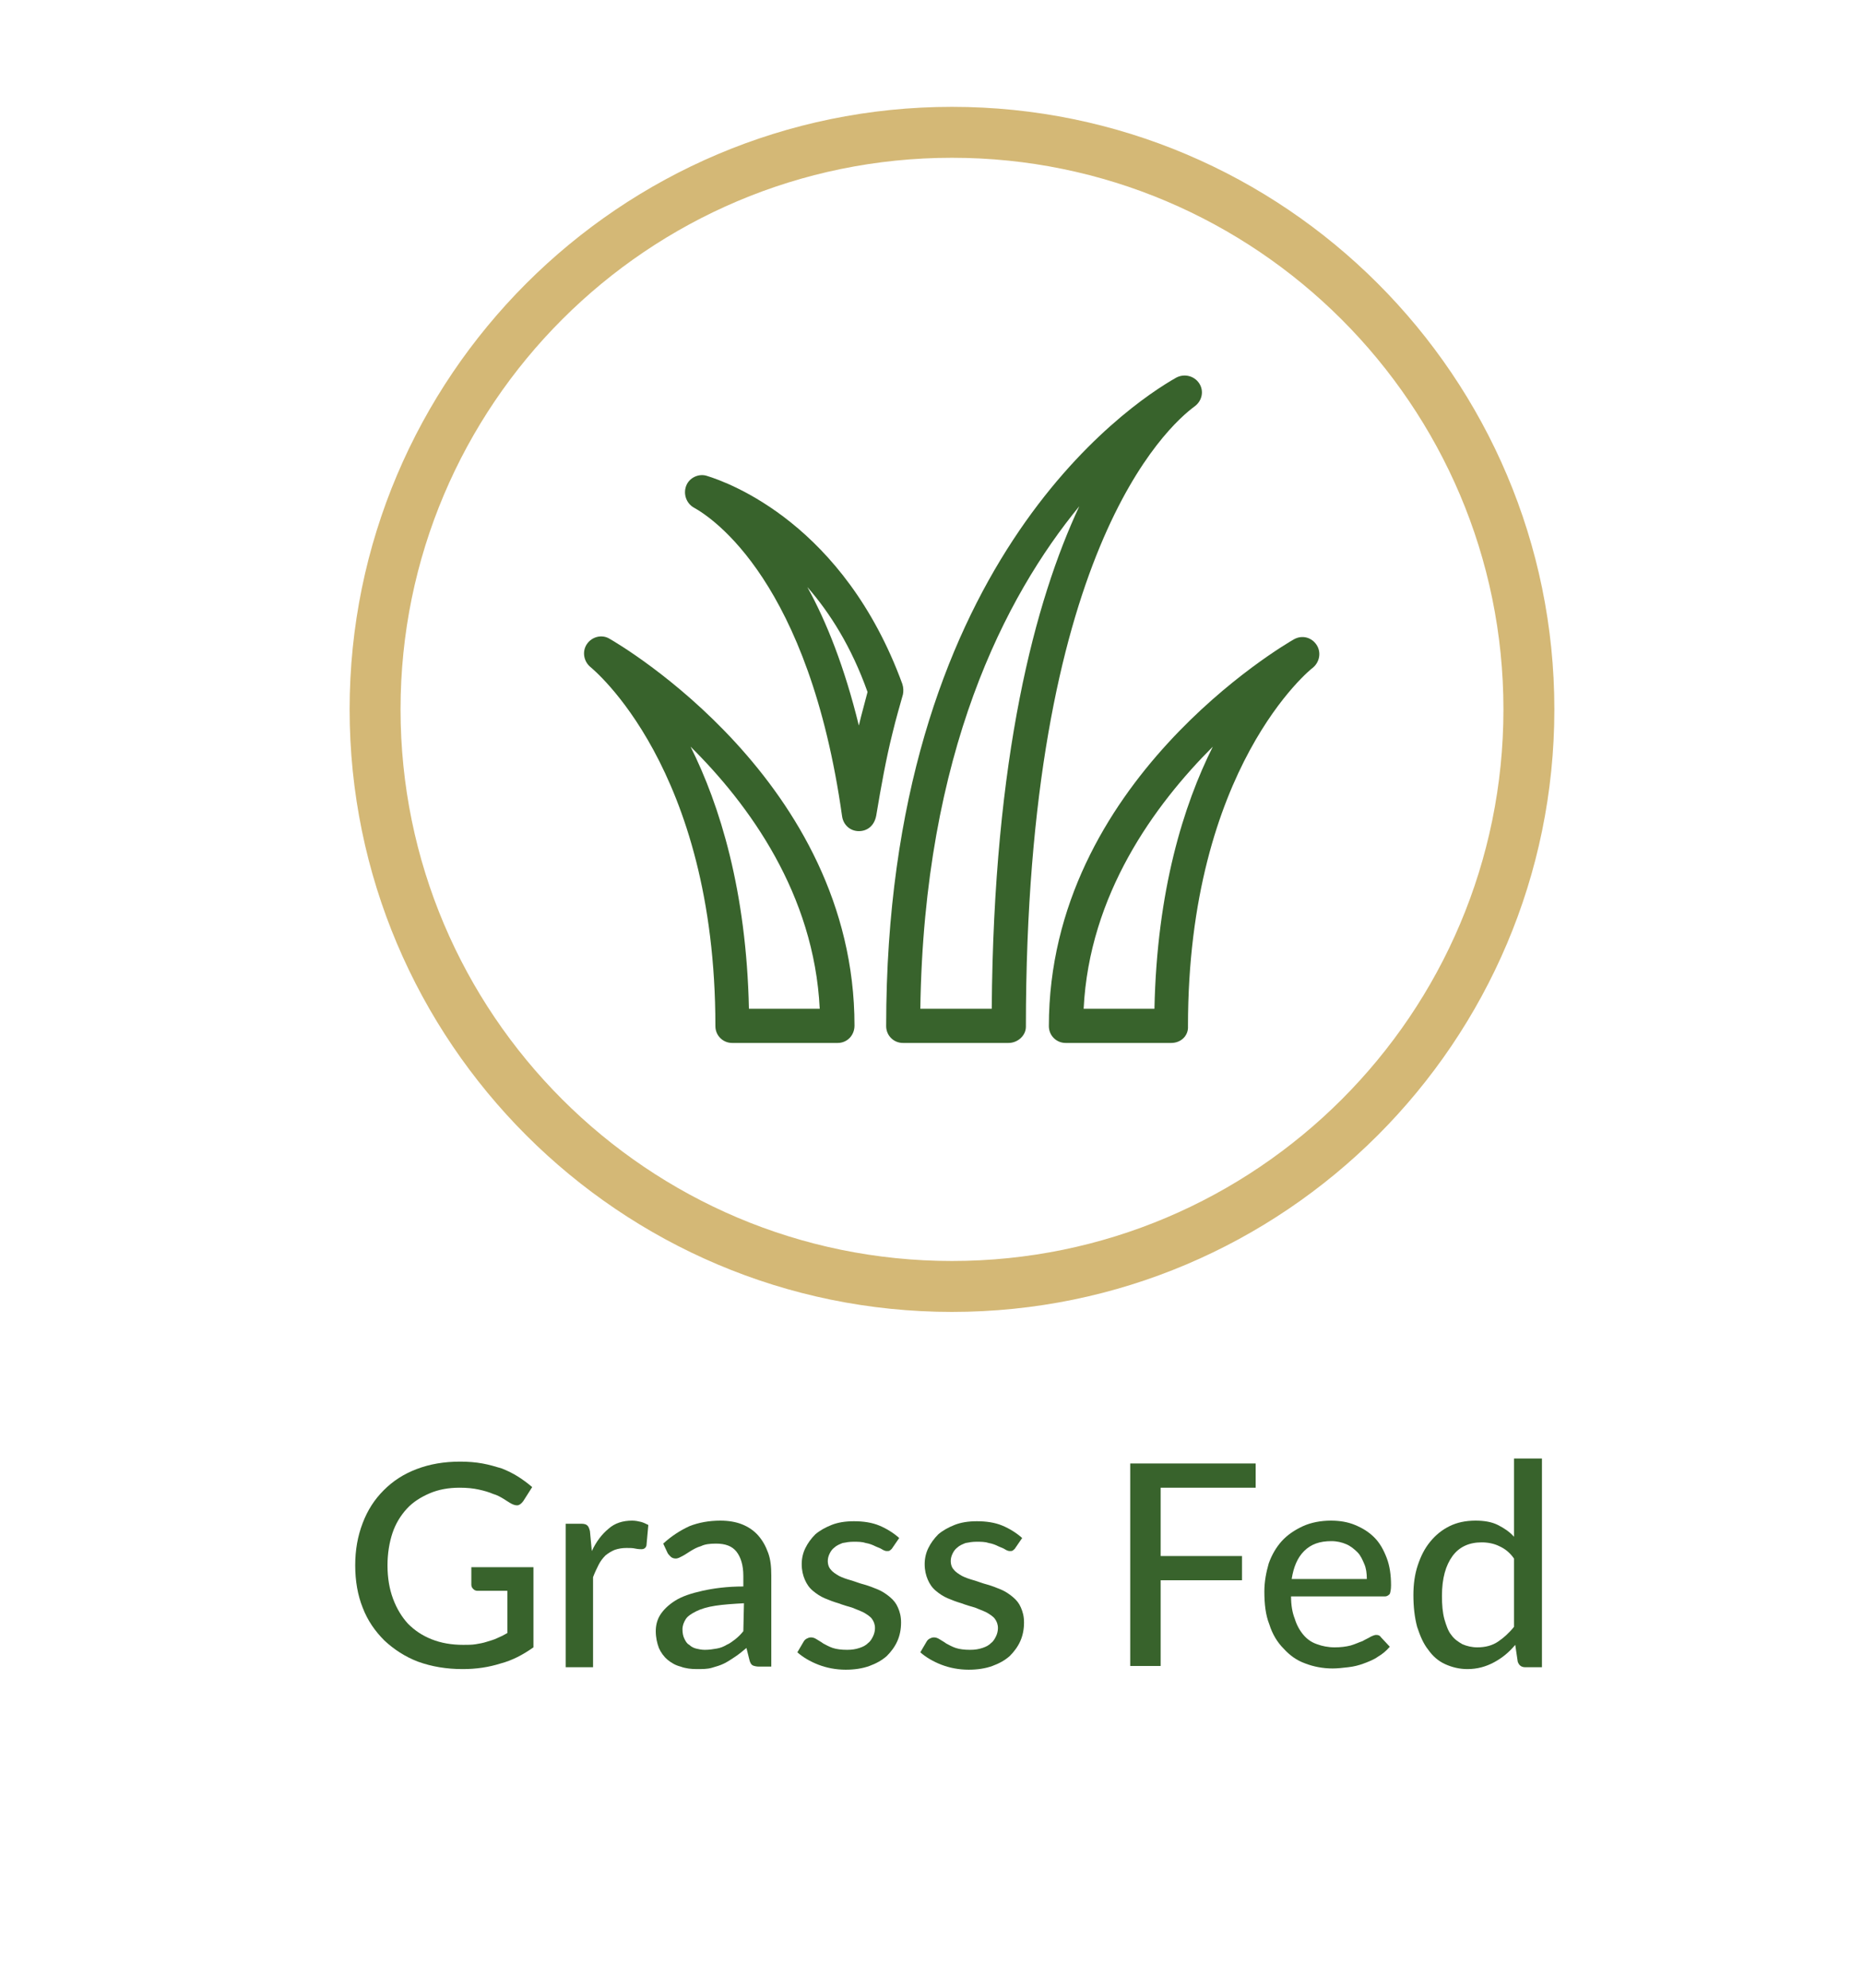 <?xml version="1.0" encoding="utf-8"?>
<!-- Generator: Adobe Illustrator 27.1.1, SVG Export Plug-In . SVG Version: 6.00 Build 0)  -->
<svg version="1.1" id="Layer_1" xmlns="http://www.w3.org/2000/svg" xmlns:xlink="http://www.w3.org/1999/xlink" x="0px" y="0px"
	 viewBox="0 0 300 320" style="enable-background:new 0 0 300 320;" xml:space="preserve">
<style type="text/css">
	.st0{fill:#38632C;}
	.st1{fill:#D4B876;}
</style>
<g>
	<g>
		<path class="st0" d="M85.9,252.5v12.7c-1.7,1.2-3.4,2.1-5.3,2.6c-1.9,0.6-3.9,0.9-6.1,0.9c-2.6,0-5-0.4-7.2-1.2
			c-2.1-0.8-3.9-2-5.4-3.4c-1.5-1.5-2.7-3.2-3.5-5.3c-0.8-2-1.2-4.3-1.2-6.8s0.4-4.7,1.2-6.8s1.9-3.8,3.4-5.3s3.2-2.6,5.3-3.4
			c2.1-0.8,4.4-1.2,7-1.2c1.3,0,2.5,0.1,3.6,0.3s2.1,0.5,3.1,0.8c1,0.4,1.8,0.8,2.6,1.3c0.8,0.5,1.6,1.1,2.3,1.7l-1.4,2.2
			c-0.2,0.3-0.5,0.6-0.8,0.7c-0.3,0.1-0.7,0-1.1-0.2s-0.8-0.5-1.3-0.8s-1-0.6-1.7-0.8c-0.7-0.3-1.4-0.5-2.3-0.7s-1.9-0.3-3.1-0.3
			c-1.8,0-3.4,0.3-4.8,0.9c-1.4,0.6-2.7,1.4-3.7,2.5s-1.8,2.4-2.3,3.9s-0.8,3.3-0.8,5.2c0,2,0.3,3.8,0.9,5.4c0.6,1.6,1.4,2.9,2.4,4
			c1.1,1.1,2.3,1.9,3.8,2.5s3.2,0.9,5.1,0.9c0.7,0,1.4,0,2-0.1s1.2-0.2,1.8-0.4c0.6-0.2,1.1-0.3,1.7-0.6c0.5-0.2,1.1-0.5,1.6-0.8
			v-6.8h-4.8c-0.3,0-0.5-0.1-0.7-0.3c-0.2-0.2-0.3-0.4-0.3-0.7v-2.8h10V252.5z"/>
		<path class="st0" d="M95.3,249.7c0.7-1.5,1.6-2.7,2.7-3.6c1-0.9,2.3-1.3,3.8-1.3c0.5,0,1,0.1,1.4,0.2c0.4,0.1,0.8,0.3,1.2,0.5
			l-0.3,3.3c-0.1,0.4-0.4,0.6-0.8,0.6c-0.2,0-0.5,0-1-0.1c-0.4-0.1-0.9-0.1-1.4-0.1c-0.7,0-1.3,0.1-1.9,0.3c-0.5,0.2-1,0.5-1.5,0.9
			c-0.4,0.4-0.8,0.9-1.1,1.5c-0.3,0.6-0.6,1.2-0.9,2v14.5h-4.4v-23.1h2.5c0.5,0,0.8,0.1,1,0.3s0.3,0.5,0.4,0.9L95.3,249.7z"/>
		<path class="st0" d="M106.8,248.5c1.3-1.2,2.7-2.1,4.2-2.8c1.5-0.6,3.2-0.9,5-0.9c1.3,0,2.5,0.2,3.5,0.6c1,0.4,1.9,1,2.6,1.8
			s1.2,1.7,1.6,2.8c0.4,1.1,0.5,2.3,0.5,3.6v14.7h-2c-0.4,0-0.8-0.1-1-0.2s-0.4-0.4-0.5-0.8l-0.5-2c-0.6,0.5-1.2,1-1.8,1.4
			s-1.2,0.8-1.8,1.1c-0.6,0.3-1.3,0.5-2,0.7s-1.5,0.2-2.4,0.2s-1.8-0.1-2.6-0.4c-0.8-0.2-1.5-0.6-2.1-1.1s-1.1-1.2-1.4-1.9
			c-0.3-0.8-0.5-1.7-0.5-2.7c0-0.9,0.2-1.8,0.7-2.6c0.5-0.8,1.3-1.6,2.4-2.3c1.1-0.7,2.6-1.2,4.4-1.6s4-0.7,6.6-0.7v-1.7
			c0-1.7-0.4-3-1.1-3.9s-1.8-1.3-3.3-1.3c-1,0-1.8,0.1-2.4,0.4c-0.7,0.2-1.2,0.5-1.7,0.8s-0.9,0.6-1.3,0.8s-0.7,0.4-1.1,0.4
			c-0.3,0-0.6-0.1-0.8-0.3c-0.2-0.2-0.4-0.4-0.5-0.6L106.8,248.5z M119.8,258.1c-1.8,0.1-3.3,0.2-4.6,0.4c-1.3,0.2-2.3,0.5-3.1,0.9
			c-0.8,0.4-1.4,0.8-1.7,1.3c-0.3,0.5-0.5,1-0.5,1.6s0.1,1.1,0.3,1.5c0.2,0.4,0.4,0.8,0.8,1c0.3,0.3,0.7,0.5,1.1,0.6
			s0.9,0.2,1.4,0.2c0.7,0,1.3-0.1,1.9-0.2s1.1-0.3,1.6-0.6c0.5-0.2,1-0.6,1.4-0.9c0.5-0.4,0.9-0.8,1.3-1.3L119.8,258.1L119.8,258.1z
			"/>
		<path class="st0" d="M143.7,249.2c-0.1,0.2-0.3,0.3-0.4,0.4c-0.1,0.1-0.3,0.1-0.5,0.1s-0.5-0.1-0.8-0.3s-0.7-0.3-1.1-0.5
			c-0.4-0.2-0.9-0.4-1.5-0.5c-0.6-0.2-1.2-0.2-2-0.2c-0.6,0-1.2,0.1-1.7,0.2c-0.5,0.2-1,0.4-1.3,0.7c-0.4,0.3-0.6,0.6-0.8,1
			s-0.3,0.8-0.3,1.2c0,0.6,0.2,1.1,0.5,1.4c0.3,0.4,0.8,0.7,1.3,1c0.6,0.3,1.2,0.5,1.9,0.7s1.4,0.5,2.2,0.7c0.7,0.2,1.5,0.5,2.2,0.8
			s1.3,0.7,1.9,1.2c0.6,0.5,1,1,1.3,1.7s0.5,1.4,0.5,2.4c0,1.1-0.2,2.1-0.6,3c-0.4,0.9-1,1.7-1.7,2.4c-0.8,0.7-1.7,1.2-2.8,1.6
			s-2.4,0.6-3.8,0.6c-1.6,0-3.1-0.3-4.4-0.8c-1.3-0.5-2.5-1.2-3.4-2l1-1.7c0.1-0.2,0.3-0.4,0.5-0.5s0.4-0.2,0.7-0.2s0.6,0.1,0.9,0.3
			c0.3,0.2,0.7,0.4,1.1,0.7c0.4,0.2,0.9,0.5,1.5,0.7s1.4,0.3,2.3,0.3c0.8,0,1.4-0.1,2-0.3c0.6-0.2,1-0.4,1.4-0.8
			c0.4-0.3,0.6-0.7,0.8-1.1s0.3-0.9,0.3-1.3c0-0.6-0.2-1.1-0.5-1.5s-0.8-0.7-1.3-1c-0.6-0.3-1.2-0.5-1.9-0.8
			c-0.7-0.2-1.4-0.4-2.2-0.7c-0.7-0.2-1.5-0.5-2.2-0.8s-1.3-0.7-1.9-1.2s-1-1.1-1.3-1.8c-0.3-0.7-0.5-1.5-0.5-2.5
			c0-0.9,0.2-1.8,0.6-2.6c0.4-0.8,0.9-1.5,1.6-2.2c0.7-0.6,1.6-1.1,2.6-1.5s2.2-0.6,3.6-0.6c1.5,0,2.9,0.2,4.1,0.7
			c1.2,0.5,2.3,1.2,3.2,2L143.7,249.2z"/>
		<path class="st0" d="M163.5,249.2c-0.1,0.2-0.3,0.3-0.4,0.4c-0.1,0.1-0.3,0.1-0.5,0.1s-0.5-0.1-0.8-0.3s-0.7-0.3-1.1-0.5
			c-0.4-0.2-0.9-0.4-1.5-0.5c-0.6-0.2-1.2-0.2-2-0.2c-0.6,0-1.2,0.1-1.7,0.2c-0.5,0.2-1,0.4-1.3,0.7c-0.4,0.3-0.6,0.6-0.8,1
			s-0.3,0.8-0.3,1.2c0,0.6,0.2,1.1,0.5,1.4c0.3,0.4,0.8,0.7,1.3,1c0.6,0.3,1.2,0.5,1.9,0.7s1.4,0.5,2.2,0.7c0.7,0.2,1.5,0.5,2.2,0.8
			s1.3,0.7,1.9,1.2c0.6,0.5,1,1,1.3,1.7s0.5,1.4,0.5,2.4c0,1.1-0.2,2.1-0.6,3c-0.4,0.9-1,1.7-1.7,2.4c-0.8,0.7-1.7,1.2-2.8,1.6
			s-2.4,0.6-3.8,0.6c-1.6,0-3.1-0.3-4.4-0.8c-1.3-0.5-2.5-1.2-3.4-2l1-1.7c0.1-0.2,0.3-0.4,0.5-0.5s0.4-0.2,0.7-0.2s0.6,0.1,0.9,0.3
			c0.3,0.2,0.7,0.4,1.1,0.7c0.4,0.2,0.9,0.5,1.5,0.7s1.4,0.3,2.3,0.3c0.8,0,1.4-0.1,2-0.3c0.6-0.2,1-0.4,1.4-0.8
			c0.4-0.3,0.6-0.7,0.8-1.1s0.3-0.9,0.3-1.3c0-0.6-0.2-1.1-0.5-1.5s-0.8-0.7-1.3-1c-0.6-0.3-1.2-0.5-1.9-0.8
			c-0.7-0.2-1.4-0.4-2.2-0.7c-0.7-0.2-1.5-0.5-2.2-0.8s-1.3-0.7-1.9-1.2c-0.6-0.5-1-1.1-1.3-1.8c-0.3-0.7-0.5-1.5-0.5-2.5
			c0-0.9,0.2-1.8,0.6-2.6c0.4-0.8,0.9-1.5,1.6-2.2c0.7-0.6,1.6-1.1,2.6-1.5s2.2-0.6,3.6-0.6c1.5,0,2.9,0.2,4.1,0.7
			c1.2,0.5,2.3,1.2,3.2,2L163.5,249.2z"/>
		<path class="st0" d="M186.9,239.6v10.9H200v3.9h-13.1v13.8H182v-32.6h20.2v3.9h-15.3V239.6z"/>
		<path class="st0" d="M223.8,265.1c-0.5,0.6-1.2,1.2-1.9,1.6c-0.7,0.5-1.5,0.8-2.3,1.1c-0.8,0.3-1.6,0.5-2.5,0.6s-1.7,0.2-2.5,0.2
			c-1.6,0-3.1-0.3-4.4-0.8c-1.4-0.5-2.5-1.3-3.5-2.4c-1-1-1.8-2.3-2.3-3.9c-0.6-1.5-0.8-3.3-0.8-5.3c0-1.6,0.3-3.1,0.7-4.5
			c0.5-1.4,1.2-2.6,2.1-3.6c0.9-1,2.1-1.8,3.4-2.4c1.3-0.6,2.9-0.9,4.5-0.9c1.4,0,2.7,0.2,3.9,0.7s2.2,1.1,3.1,2
			c0.9,0.9,1.5,2,2,3.3c0.5,1.3,0.7,2.8,0.7,4.4c0,0.7-0.1,1.1-0.2,1.4c-0.2,0.2-0.4,0.4-0.8,0.4h-15.1c0,1.4,0.2,2.6,0.6,3.6
			c0.3,1,0.8,1.9,1.4,2.6c0.6,0.7,1.3,1.2,2.2,1.5c0.8,0.3,1.8,0.5,2.8,0.5s1.8-0.1,2.6-0.3c0.7-0.2,1.3-0.5,1.9-0.7
			c0.5-0.3,1-0.5,1.3-0.7c0.4-0.2,0.7-0.3,0.9-0.3c0.4,0,0.6,0.1,0.8,0.4L223.8,265.1z M220.1,254.2c0-0.9-0.1-1.7-0.4-2.4
			c-0.3-0.7-0.6-1.4-1.1-1.9s-1.1-1-1.8-1.3s-1.5-0.5-2.4-0.5c-1.9,0-3.3,0.5-4.4,1.6c-1.1,1.1-1.7,2.6-2,4.5H220.1z"/>
		<path class="st0" d="M248.3,234.8v33.6h-2.7c-0.6,0-1-0.3-1.2-0.9l-0.4-2.7c-1,1.2-2.1,2.1-3.4,2.8c-1.3,0.7-2.7,1.1-4.3,1.1
			c-1.3,0-2.5-0.3-3.6-0.8s-2-1.3-2.7-2.3c-0.8-1-1.3-2.2-1.8-3.7c-0.4-1.5-0.6-3.2-0.6-5.1c0-1.7,0.2-3.3,0.7-4.8s1.1-2.7,2-3.8
			s1.9-1.9,3.1-2.5c1.2-0.6,2.6-0.9,4.2-0.9c1.4,0,2.6,0.2,3.6,0.7s1.9,1.1,2.6,1.9v-12.6L248.3,234.8L248.3,234.8z M243.8,250.9
			c-0.7-1-1.5-1.6-2.4-2c-0.8-0.4-1.8-0.6-2.8-0.6c-2,0-3.6,0.7-4.7,2.2c-1.1,1.5-1.7,3.6-1.7,6.4c0,1.5,0.1,2.7,0.4,3.8
			c0.3,1,0.6,1.9,1.1,2.5c0.5,0.7,1.1,1.1,1.8,1.5c0.7,0.3,1.5,0.5,2.4,0.5c1.3,0,2.4-0.3,3.3-0.9c0.9-0.6,1.8-1.4,2.6-2.4
			L243.8,250.9L243.8,250.9z"/>
	</g>
	<g>
		<path class="st1" d="M153.3,211.2c-53.5,0-97-43.5-97-97s43.5-97,97-97s97,43.5,97,97S206.8,211.2,153.3,211.2z M153.3,25.4
			c-49,0-88.8,39.8-88.8,88.8s39.8,88.8,88.8,88.8s88.8-39.8,88.8-88.8S202.2,25.4,153.3,25.4z"/>
		<path class="st0" d="M162.4,167.9h-17c-1.5,0-2.7-1.2-2.7-2.7c0-73.9,38.9-100,46.7-104.4c1.3-0.7,2.9-0.3,3.7,0.9
			c0.8,1.2,0.5,2.8-0.7,3.7c-4.5,3.3-27.2,23.7-27.2,99.9C165.2,166.7,163.9,167.9,162.4,167.9z M148.2,162.4h11.5
			c0.3-40.7,7-65.7,14.1-80.9C161.9,96,148.8,121.1,148.2,162.4z"/>
		<path class="st0" d="M138.3,133.8L138.3,133.8c-1.4,0-2.5-1-2.7-2.4c-5.3-37.7-20.8-48-23.9-49.7c-1.2-0.7-1.7-2.2-1.2-3.5
			s2-2,3.3-1.6c3.6,1.1,22.1,7.8,31.5,33.5c0.2,0.6,0.2,1.2,0.1,1.7c-0.5,1.8-1.1,3.8-1.7,6.3c-1,4-1.8,8.4-2.6,13.2
			C140.8,132.9,139.7,133.8,138.3,133.8z M130,94.5c3.1,5.6,6,12.9,8.3,22.3c0.5-2.1,1-3.8,1.4-5.4C137.1,104.1,133.6,98.6,130,94.5
			z"/>
		<path class="st0" d="M188.6,167.9h-17c-1.5,0-2.7-1.2-2.7-2.7c0-39.3,37.9-61.4,39.5-62.3c1.3-0.7,2.8-0.3,3.6,0.9
			c0.8,1.2,0.5,2.8-0.6,3.7c-0.2,0.1-20.1,16-20.1,57.7C191.4,166.7,190.2,167.9,188.6,167.9z M174.5,162.4h11.4
			c0.4-19.1,4.7-32.8,9.4-42.2C185.9,129.6,175.4,144,174.5,162.4z"/>
		<path class="st0" d="M134.9,167.9h-17c-1.5,0-2.7-1.2-2.7-2.7c0-41.7-19.9-57.6-20.1-57.8c-1.1-0.9-1.4-2.5-0.6-3.7
			s2.4-1.6,3.6-0.9c1.6,0.9,39.5,23,39.5,62.3C137.6,166.7,136.4,167.9,134.9,167.9z M120.6,165.2L120.6,165.2L120.6,165.2z
			 M120.6,162.4H132c-0.9-18.5-11.4-32.9-20.8-42.2C115.9,129.6,120.2,143.4,120.6,162.4z"/>
	</g>
</g>
</svg>
